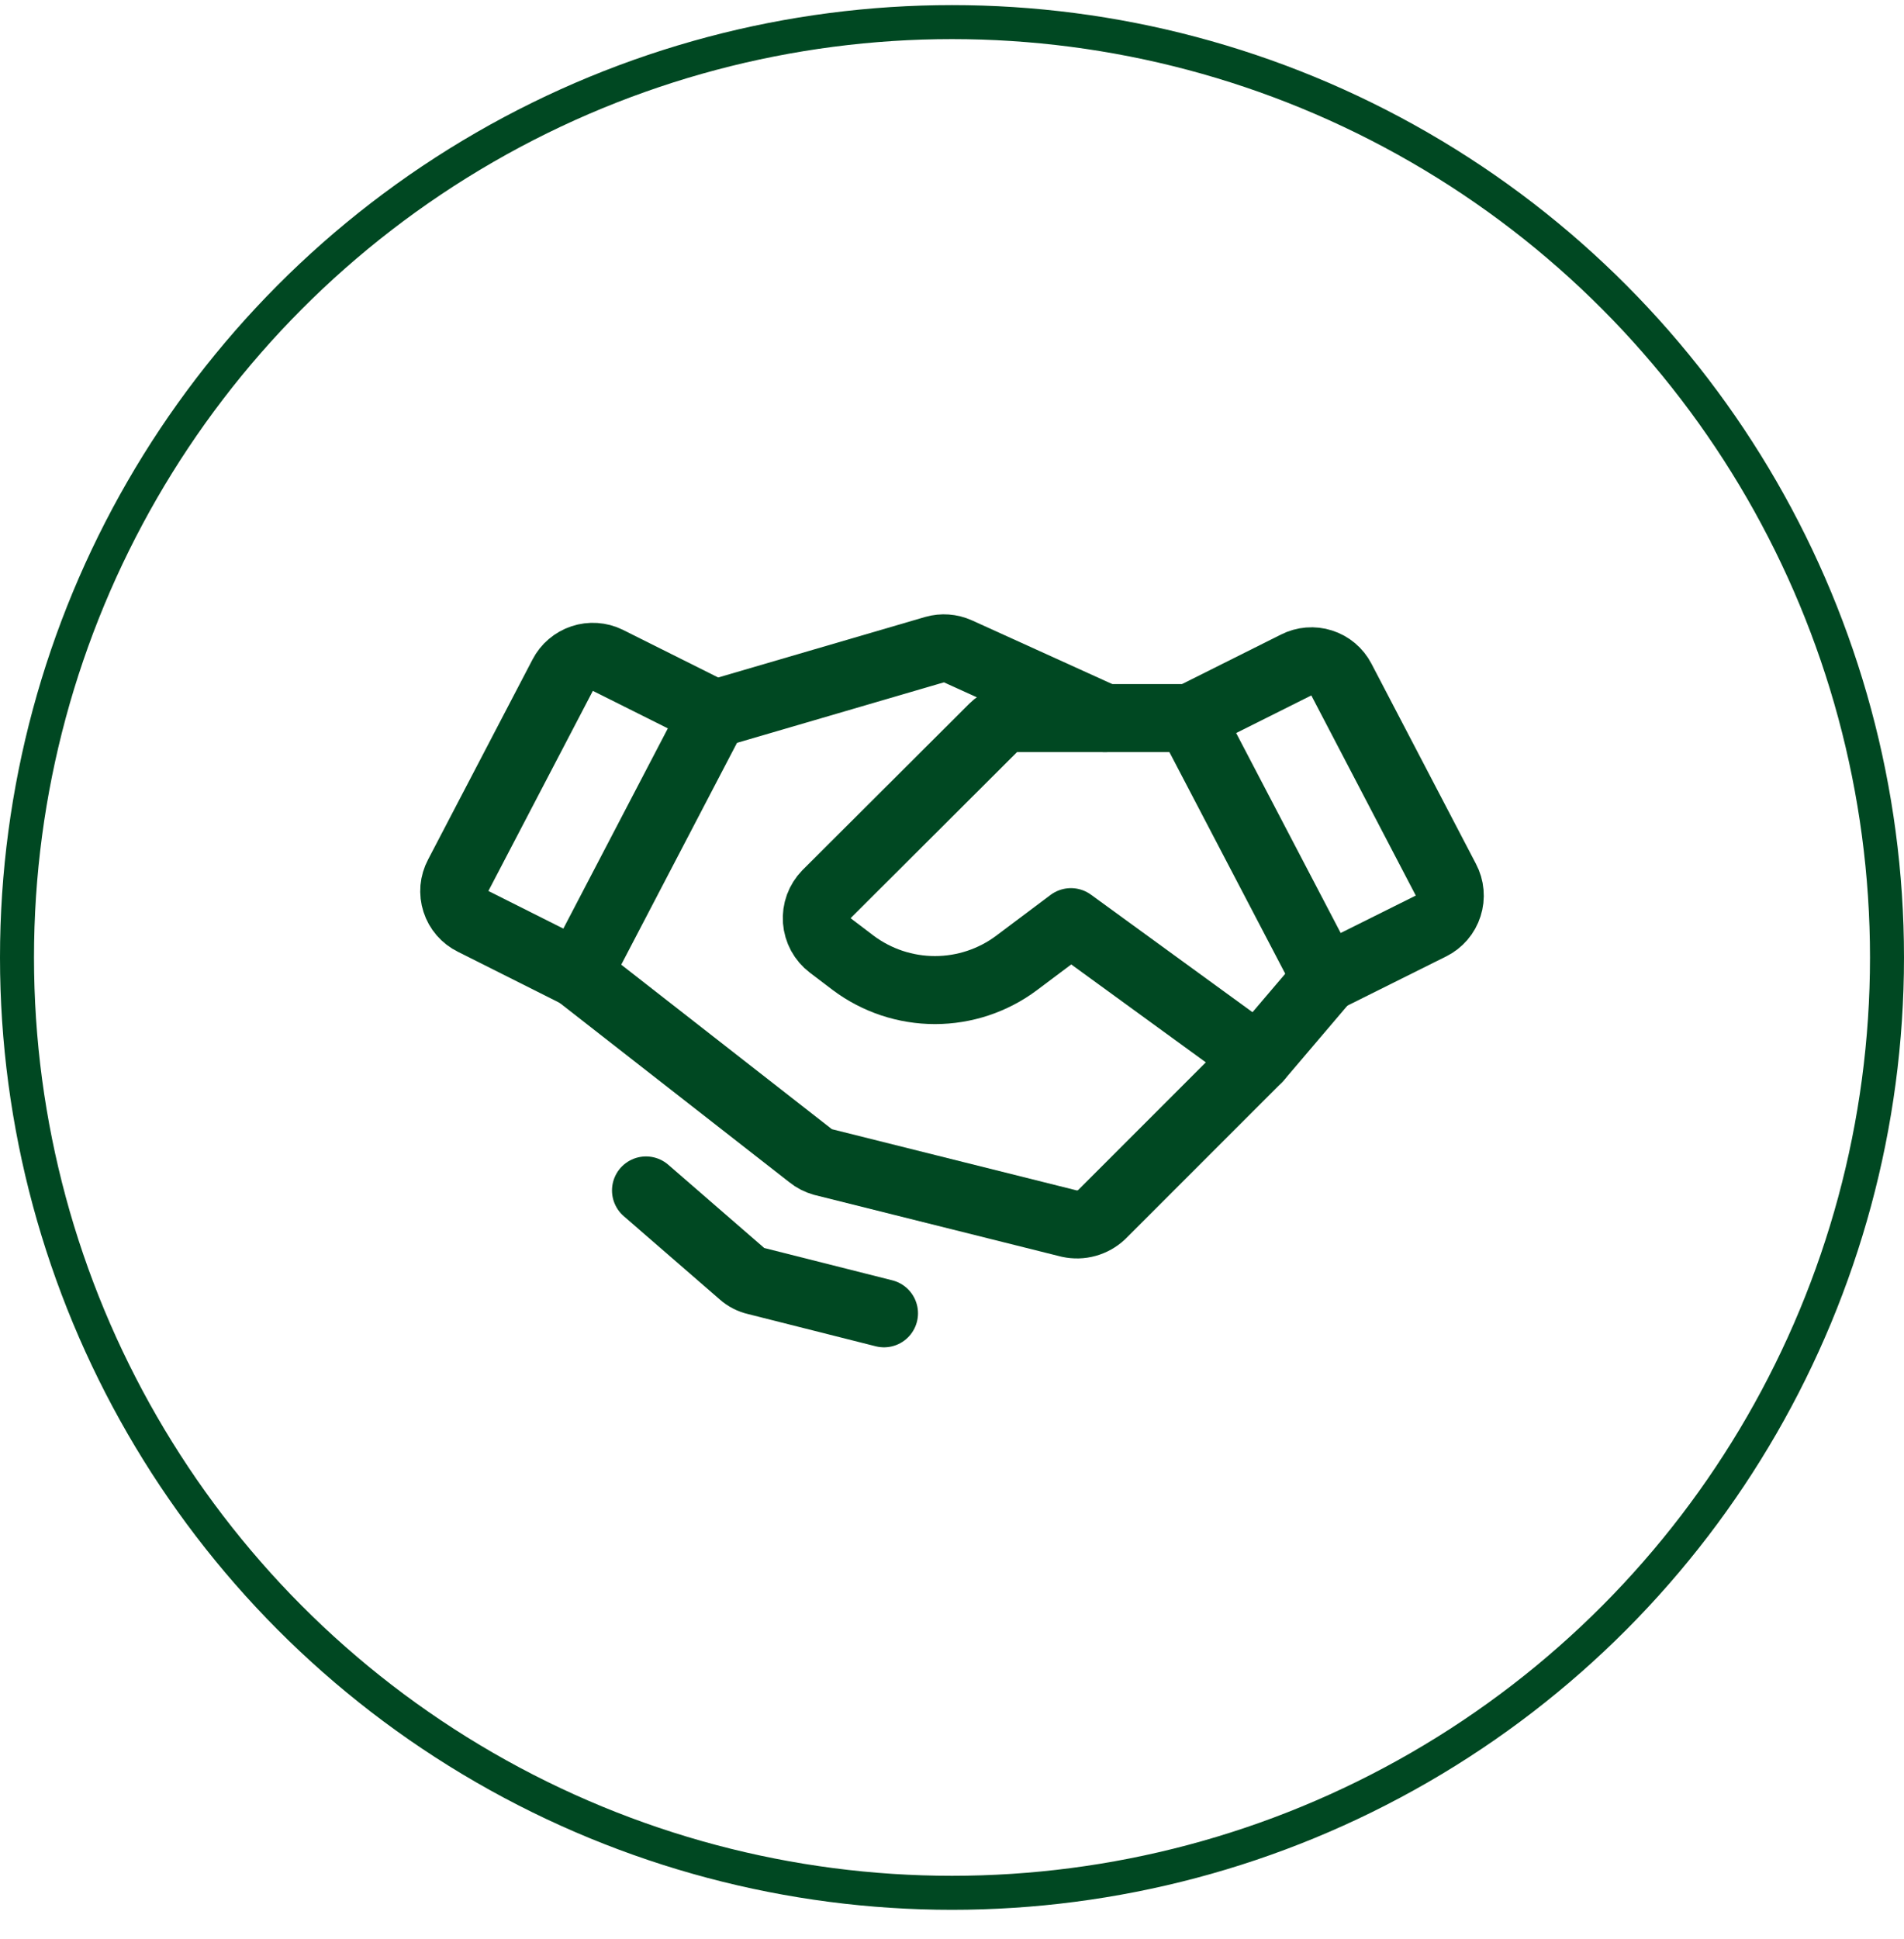 <svg width="56" height="57" viewBox="0 0 56 57" fill="none" xmlns="http://www.w3.org/2000/svg">
<circle cx="28" cy="28.15" r="27.5" stroke="#004822"/>
<path d="M42.087 27.225L39 28.763L35 21.113L38.125 19.55C38.357 19.432 38.627 19.41 38.875 19.49C39.123 19.569 39.33 19.744 39.45 19.975L42.525 25.863C42.587 25.98 42.626 26.11 42.637 26.242C42.649 26.375 42.634 26.509 42.593 26.636C42.553 26.763 42.487 26.881 42.4 26.982C42.313 27.083 42.207 27.166 42.087 27.225V27.225Z" stroke="#004822" stroke-width="2" stroke-linecap="round" stroke-linejoin="round"/>
<path d="M17 28.637L13.912 27.087C13.793 27.029 13.688 26.948 13.601 26.848C13.514 26.748 13.448 26.631 13.408 26.505C13.367 26.379 13.352 26.246 13.363 26.114C13.375 25.983 13.413 25.854 13.475 25.738L16.55 19.85C16.67 19.619 16.876 19.444 17.123 19.362C17.371 19.28 17.64 19.298 17.875 19.413L21 20.975L17 28.637Z" stroke="#004822" stroke-width="2" stroke-linecap="round" stroke-linejoin="round"/>
<path d="M39 28.763L37 31.113L32.4 35.713C32.275 35.83 32.123 35.915 31.957 35.961C31.792 36.007 31.618 36.011 31.45 35.975L24.2 34.163C24.068 34.126 23.944 34.062 23.837 33.975L17 28.638" stroke="#004822" stroke-width="2" stroke-linecap="round" stroke-linejoin="round"/>
<path d="M36.998 31.112L31.498 27.112L29.898 28.312C29.205 28.83 28.363 29.109 27.498 29.109C26.633 29.109 25.791 28.83 25.098 28.312L24.423 27.8C24.309 27.713 24.215 27.603 24.146 27.477C24.078 27.351 24.037 27.212 24.026 27.069C24.016 26.926 24.035 26.782 24.084 26.648C24.134 26.513 24.211 26.39 24.311 26.287L29.211 21.4C29.303 21.308 29.412 21.236 29.532 21.186C29.652 21.137 29.781 21.112 29.911 21.112H34.998" stroke="#004822" stroke-width="2" stroke-linecap="round" stroke-linejoin="round"/>
<path d="M21.074 20.975L27.487 19.1C27.715 19.035 27.958 19.053 28.174 19.15L32.499 21.113" stroke="#004822" stroke-width="2" stroke-linecap="round" stroke-linejoin="round"/>
<path d="M26 38.612L22.238 37.663C22.084 37.628 21.942 37.555 21.825 37.45L19 35" stroke="#004822" stroke-width="2" stroke-linecap="round" stroke-linejoin="round"/>
</svg>
